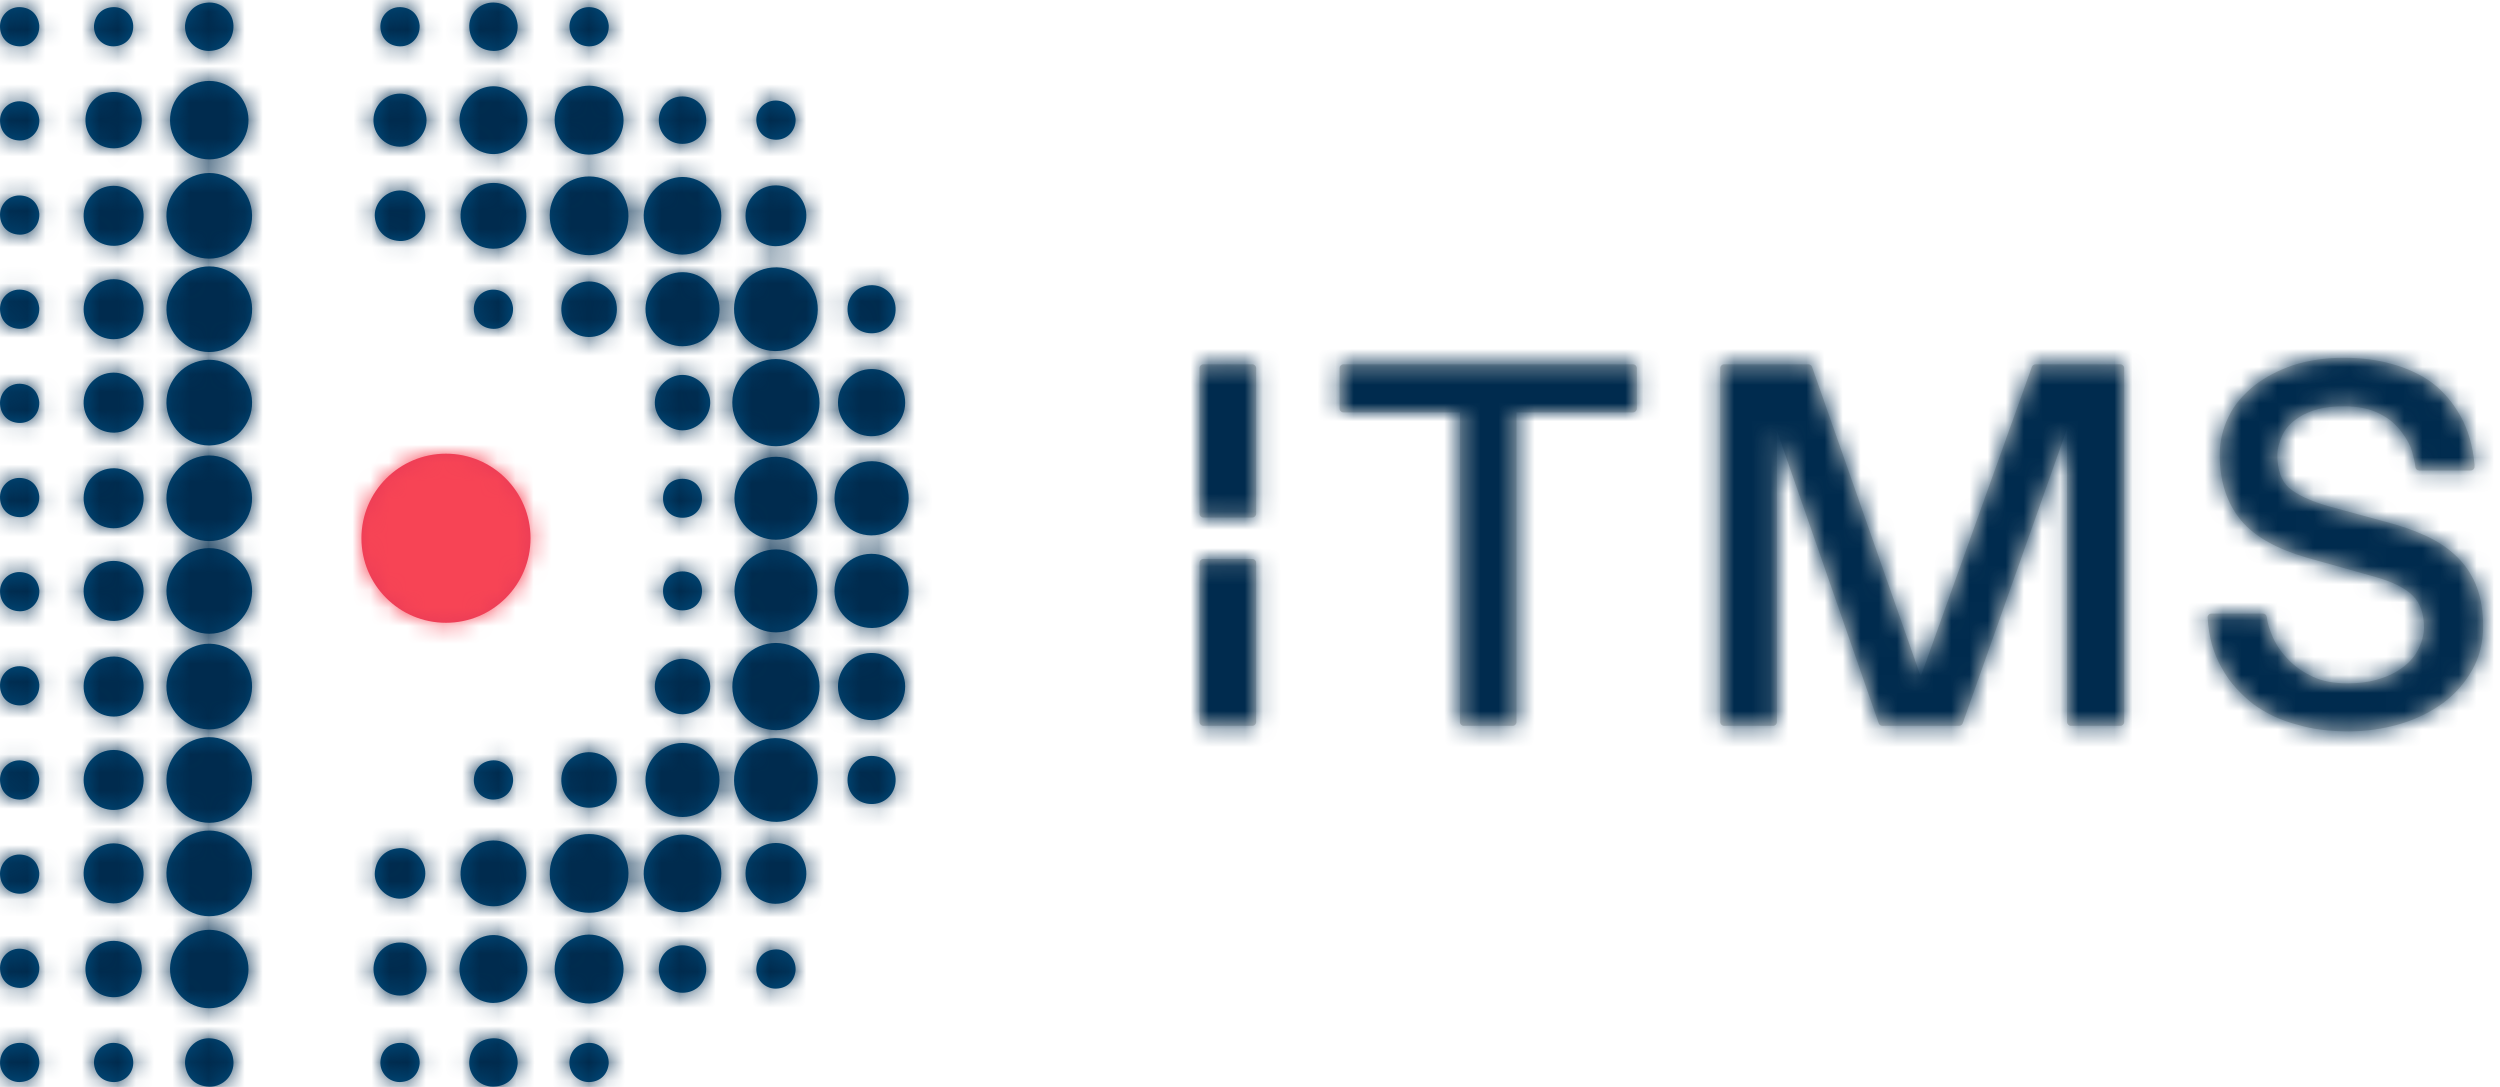 <?xml version="1.0" encoding="UTF-8"?>
<svg width="138px" height="60px" viewBox="0 0 138 60" version="1.1" xmlns="http://www.w3.org/2000/svg" xmlns:xlink="http://www.w3.org/1999/xlink">
    <title>logo</title>
    <defs>
        <path d="M11.576,57.174 C12.331,57.204 12.832,57.691 12.885,58.443 C12.91,58.804 12.784,59.163 12.537,59.428 C12.29,59.693 11.941,59.844 11.58,59.844 C11.562,59.842 11.545,59.842 11.527,59.841 C10.789,59.813 10.299,59.354 10.217,58.614 L10.214,58.573 C10.201,58.189 10.335,57.832 10.593,57.567 C10.839,57.313 11.168,57.173 11.523,57.173 C11.539,57.173 11.558,57.173 11.576,57.174 Z M27.266,57.172 C27.619,57.172 27.95,57.311 28.196,57.565 C28.452,57.832 28.588,58.189 28.575,58.571 L28.574,58.601 C28.49,59.353 28,59.812 27.262,59.84 C27.244,59.842 27.227,59.842 27.211,59.842 C26.848,59.842 26.499,59.69 26.252,59.427 C26.006,59.163 25.879,58.803 25.905,58.441 C25.958,57.689 26.458,57.204 27.213,57.173 C27.231,57.173 27.25,57.172 27.266,57.172 Z M6.297,57.427 C6.896,57.451 7.31,57.853 7.353,58.451 C7.374,58.746 7.271,59.037 7.07,59.252 C6.869,59.467 6.586,59.591 6.291,59.591 L6.25,59.59 L6.25,59.59 C5.662,59.568 5.258,59.188 5.191,58.6 L5.188,58.559 C5.178,58.25 5.287,57.961 5.495,57.747 C5.694,57.54 5.964,57.426 6.252,57.426 C6.268,57.426 6.282,57.426 6.297,57.427 Z M1.105,57.424 C1.394,57.424 1.663,57.539 1.863,57.745 C2.071,57.96 2.179,58.249 2.17,58.557 L2.168,58.587 C2.101,59.188 1.695,59.566 1.109,59.588 C1.094,59.59 1.08,59.59 1.066,59.59 C0.771,59.59 0.487,59.467 0.287,59.251 C0.086,59.036 -0.016,58.744 0.004,58.45 C0.046,57.851 0.462,57.449 1.062,57.426 C1.076,57.426 1.09,57.424 1.105,57.424 Z M22.101,57.424 C22.39,57.424 22.659,57.539 22.858,57.745 C23.066,57.96 23.175,58.249 23.165,58.557 L23.164,58.585 C23.097,59.186 22.691,59.565 22.105,59.588 C22.091,59.59 22.076,59.59 22.062,59.59 C21.767,59.59 21.483,59.467 21.282,59.251 C21.081,59.036 20.979,58.744 21,58.45 C21.042,57.851 21.457,57.449 22.058,57.426 C22.073,57.426 22.087,57.424 22.101,57.424 Z M32.535,57.426 C32.824,57.426 33.093,57.54 33.293,57.747 C33.501,57.961 33.61,58.25 33.6,58.559 L33.599,58.587 C33.531,59.188 33.125,59.566 32.539,59.59 L32.497,59.59 C32.203,59.59 31.919,59.467 31.717,59.252 C31.517,59.037 31.415,58.746 31.434,58.451 C31.476,57.853 31.892,57.451 32.492,57.427 C32.507,57.427 32.521,57.426 32.535,57.426 Z M11.551,51.186 C12.137,51.186 12.685,51.413 13.092,51.826 C13.501,52.241 13.723,52.794 13.716,53.383 C13.701,54.559 12.73,55.515 11.551,55.515 C10.965,55.515 10.416,55.288 10.009,54.875 C9.6,54.46 9.378,53.907 9.385,53.318 C9.4,52.143 10.371,51.186 11.551,51.186 Z M32.517,51.449 C33.559,51.449 34.413,52.296 34.42,53.337 C34.427,54.387 33.582,55.247 32.532,55.254 L32.518,55.254 L32.518,55.253 C31.459,55.253 30.624,54.424 30.615,53.366 C30.608,52.317 31.454,51.456 32.503,51.449 L32.517,51.449 Z M27.275,51.474 C27.763,51.487 28.245,51.712 28.596,52.088 C28.942,52.459 29.129,52.941 29.11,53.413 C29.069,54.389 28.214,55.217 27.243,55.221 L27.237,55.221 L27.237,55.224 C26.758,55.224 26.277,55.016 25.919,54.652 C25.56,54.29 25.357,53.809 25.363,53.332 C25.374,52.342 26.248,51.474 27.233,51.474 L27.275,51.474 Z M6.325,51.797 C6.756,51.809 7.15,51.987 7.429,52.295 C7.713,52.609 7.853,53.025 7.824,53.468 C7.765,54.301 7.113,54.906 6.271,54.906 C6.24,54.906 6.208,54.906 6.176,54.903 C5.308,54.855 4.68,54.156 4.717,53.279 C4.752,52.433 5.421,51.795 6.273,51.795 C6.29,51.795 6.307,51.795 6.325,51.797 Z M22.081,51.886 C22.885,51.886 23.542,52.539 23.548,53.341 C23.55,53.735 23.398,54.105 23.122,54.384 C22.845,54.663 22.476,54.816 22.084,54.816 L22.069,54.816 C21.286,54.808 20.648,54.19 20.618,53.41 C20.601,53.015 20.742,52.639 21.012,52.351 C21.283,52.061 21.652,51.896 22.048,51.886 L22.081,51.886 Z M37.66,52.041 C38.414,52.041 38.978,52.598 38.983,53.337 C38.986,53.7 38.856,54.034 38.618,54.278 C38.379,54.522 38.048,54.657 37.687,54.66 L37.676,54.66 C36.935,54.66 36.371,54.103 36.365,53.364 C36.363,53.001 36.492,52.667 36.73,52.423 C36.968,52.179 37.299,52.044 37.66,52.041 Z M42.852,52.267 C43.141,52.267 43.41,52.381 43.61,52.588 C43.818,52.803 43.927,53.092 43.917,53.4 L43.914,53.442 C43.849,54.029 43.443,54.409 42.857,54.431 C42.843,54.433 42.827,54.433 42.813,54.433 C42.519,54.433 42.234,54.31 42.033,54.093 C41.832,53.879 41.73,53.587 41.752,53.293 C41.793,52.694 42.209,52.292 42.809,52.268 C42.823,52.268 42.837,52.267 42.852,52.267 Z M1.066,52.228 L1.108,52.229 L1.108,52.229 C1.695,52.252 2.101,52.631 2.167,53.219 L2.17,53.248 C2.181,53.569 2.072,53.858 1.863,54.073 C1.662,54.279 1.394,54.394 1.105,54.394 C1.09,54.392 1.076,54.392 1.062,54.392 C0.46,54.368 0.046,53.966 0.004,53.368 C-0.017,53.074 0.086,52.782 0.287,52.567 C0.488,52.352 0.772,52.228 1.066,52.228 Z M11.551,45.707 C12.173,45.707 12.787,45.97 13.233,46.426 C13.684,46.885 13.925,47.482 13.913,48.106 C13.889,49.39 12.83,50.435 11.551,50.435 C10.928,50.435 10.316,50.173 9.868,49.716 C9.417,49.257 9.176,48.66 9.187,48.036 C9.212,46.753 10.272,45.707 11.551,45.707 Z M32.52,45.899 C33.751,45.899 34.684,46.827 34.692,48.055 C34.699,49.288 33.781,50.229 32.556,50.244 L32.524,50.244 C31.305,50.244 30.368,49.333 30.346,48.126 C30.335,47.512 30.551,46.945 30.957,46.533 C31.359,46.125 31.913,45.899 32.52,45.899 Z M37.68,45.929 C38.817,45.929 39.816,46.93 39.818,48.07 C39.819,48.618 39.584,49.167 39.178,49.574 C38.772,49.981 38.225,50.214 37.68,50.214 L37.659,50.214 C36.533,50.203 35.558,49.239 35.531,48.109 C35.518,47.565 35.74,47.016 36.139,46.602 C36.546,46.18 37.097,45.936 37.655,45.929 L37.68,45.929 Z M27.237,46.254 C28.254,46.254 29.034,47.018 29.054,48.032 C29.064,48.534 28.884,49.002 28.549,49.347 C28.215,49.69 27.756,49.882 27.257,49.887 L27.239,49.887 C26.242,49.887 25.462,49.141 25.423,48.152 C25.404,47.647 25.574,47.174 25.904,46.82 C26.231,46.471 26.683,46.27 27.178,46.256 C27.198,46.256 27.218,46.254 27.237,46.254 Z M42.825,46.393 C43.292,46.393 43.719,46.57 44.034,46.891 C44.351,47.214 44.52,47.648 44.51,48.114 C44.491,49.031 43.752,49.748 42.829,49.748 L42.804,49.75 C41.873,49.737 41.147,48.996 41.153,48.061 C41.157,47.129 41.891,46.397 42.825,46.393 Z M6.335,46.415 C6.781,46.432 7.191,46.62 7.491,46.947 C7.794,47.276 7.948,47.707 7.925,48.159 C7.882,49.038 7.155,49.727 6.271,49.727 L6.251,49.726 C5.802,49.72 5.386,49.542 5.078,49.222 C4.769,48.901 4.605,48.477 4.616,48.027 C4.638,47.122 5.366,46.413 6.273,46.413 C6.294,46.413 6.314,46.413 6.335,46.415 Z M22.116,46.676 C22.459,46.676 22.804,46.826 23.062,47.087 C23.331,47.36 23.482,47.724 23.478,48.085 C23.469,48.82 22.817,49.466 22.081,49.466 L22.042,49.468 C21.657,49.455 21.286,49.273 21.021,48.967 C20.774,48.682 20.654,48.32 20.693,47.971 C20.777,47.22 21.293,46.725 22.042,46.679 C22.067,46.677 22.091,46.676 22.116,46.676 Z M1.104,47.03 C1.694,47.054 2.098,47.432 2.164,48.02 L2.167,48.049 C2.178,48.37 2.069,48.659 1.861,48.873 C1.66,49.081 1.391,49.194 1.104,49.194 C1.09,49.196 1.074,49.194 1.059,49.194 C0.46,49.171 0.046,48.769 0.003,48.17 C-0.018,47.876 0.085,47.584 0.286,47.369 C0.487,47.154 0.77,47.03 1.065,47.03 L1.104,47.03 Z M11.546,40.552 C12.171,40.552 12.784,40.813 13.231,41.266 C13.681,41.725 13.924,42.321 13.914,42.945 C13.893,44.228 12.834,45.275 11.555,45.278 L11.551,45.278 C10.93,45.278 10.318,45.017 9.871,44.563 C9.42,44.104 9.177,43.508 9.187,42.885 C9.208,41.601 10.267,40.554 11.546,40.552 Z M42.82,40.605 C44.11,40.605 45.128,41.607 45.142,42.885 C45.155,44.171 44.168,45.2 42.896,45.226 L42.841,45.226 C41.552,45.226 40.533,44.224 40.519,42.946 C40.507,41.66 41.493,40.631 42.767,40.605 L42.82,40.605 Z M37.69,40.871 C38.807,40.881 39.716,41.796 39.717,42.914 C39.717,44.032 38.809,44.948 37.691,44.958 L37.674,44.958 C36.566,44.958 35.65,44.057 35.63,42.949 C35.62,42.403 35.831,41.884 36.22,41.487 C36.611,41.089 37.127,40.871 37.673,40.871 L37.69,40.871 Z M6.291,41.258 C6.742,41.263 7.158,41.442 7.465,41.761 C7.773,42.082 7.938,42.506 7.927,42.957 C7.905,43.85 7.187,44.558 6.293,44.569 L6.272,44.57 C5.827,44.57 5.41,44.399 5.098,44.089 C4.787,43.778 4.616,43.36 4.616,42.914 C4.616,41.986 5.343,41.258 6.272,41.258 L6.291,41.258 Z M32.514,41.382 C33.379,41.382 34.038,42.032 34.049,42.893 C34.055,43.317 33.9,43.711 33.615,44 C33.331,44.288 32.94,44.447 32.517,44.447 C31.676,44.447 31.019,43.817 30.985,42.981 C30.968,42.555 31.113,42.156 31.392,41.858 C31.67,41.562 32.052,41.393 32.472,41.382 L32.514,41.382 Z M48.109,41.587 C48.852,41.587 49.412,42.121 49.438,42.857 C49.465,43.612 48.926,44.206 48.187,44.241 L48.113,44.242 L48.113,44.242 C47.365,44.242 46.793,43.681 46.783,42.938 C46.772,42.187 47.326,41.607 48.071,41.587 L48.109,41.587 Z M1.104,41.832 C1.694,41.856 2.098,42.234 2.164,42.822 L2.167,42.851 C2.178,43.172 2.069,43.461 1.861,43.676 C1.66,43.882 1.392,43.997 1.104,43.997 C1.09,43.998 1.074,43.998 1.059,43.997 C0.46,43.973 0.046,43.571 0.003,42.972 C-0.018,42.678 0.085,42.387 0.286,42.172 C0.487,41.957 0.77,41.832 1.065,41.832 L1.104,41.832 Z M27.258,41.831 C27.547,41.831 27.816,41.946 28.016,42.152 C28.224,42.367 28.332,42.656 28.323,42.964 L28.32,43.006 C28.254,43.593 27.848,43.972 27.262,43.995 C27.245,43.997 27.232,43.997 27.219,43.997 C26.925,43.997 26.64,43.874 26.44,43.658 C26.239,43.443 26.137,43.151 26.157,42.857 C26.199,42.258 26.615,41.856 27.215,41.832 C27.23,41.832 27.244,41.831 27.258,41.831 Z M42.832,35.351 C44.15,35.358 45.226,36.427 45.238,37.736 C45.245,38.372 44.996,38.979 44.535,39.444 C44.075,39.908 43.471,40.165 42.832,40.165 C42.832,40.164 42.82,40.164 42.82,40.164 C41.513,40.157 40.438,39.088 40.425,37.78 C40.418,37.144 40.667,36.537 41.128,36.073 C41.588,35.608 42.192,35.351 42.832,35.351 Z M11.619,35.394 C12.908,35.443 13.938,36.518 13.914,37.792 C13.891,39.055 12.816,40.122 11.566,40.122 C11.538,40.122 11.51,40.122 11.482,40.12 C10.193,40.072 9.163,38.997 9.187,37.723 C9.211,36.46 10.286,35.393 11.535,35.393 C11.563,35.393 11.591,35.393 11.619,35.394 Z M48.114,35.904 C49.124,35.904 49.955,36.728 49.965,37.742 C49.974,38.761 49.182,39.582 48.162,39.611 L48.107,39.611 C47.096,39.611 46.267,38.786 46.257,37.773 C46.247,36.754 47.038,35.933 48.06,35.904 L48.114,35.904 Z M6.335,36.102 C6.781,36.119 7.191,36.307 7.491,36.633 C7.794,36.963 7.948,37.393 7.925,37.846 C7.882,38.725 7.155,39.415 6.271,39.415 L6.251,39.413 C5.802,39.407 5.386,39.229 5.078,38.909 C4.769,38.588 4.605,38.164 4.616,37.713 C4.638,36.809 5.366,36.101 6.273,36.101 C6.294,36.101 6.314,36.101 6.335,36.102 Z M37.676,36.227 C38.474,36.227 39.187,36.931 39.204,37.733 C39.22,38.545 38.517,39.271 37.698,39.288 L37.673,39.288 C36.875,39.288 36.162,38.584 36.145,37.782 C36.128,36.97 36.832,36.244 37.649,36.227 L37.676,36.227 Z M1.108,36.635 C1.695,36.657 2.101,37.037 2.167,37.624 L2.17,37.654 C2.181,37.974 2.072,38.263 1.863,38.478 C1.663,38.685 1.394,38.799 1.105,38.799 C1.09,38.801 1.076,38.801 1.062,38.799 C0.46,38.775 0.046,38.373 0.004,37.775 C-0.017,37.481 0.086,37.189 0.287,36.974 C0.488,36.759 0.772,36.635 1.066,36.635 L1.108,36.635 Z M11.545,30.116 C12.173,30.116 12.784,30.375 13.231,30.829 C13.681,31.287 13.925,31.882 13.916,32.506 C13.896,33.79 12.84,34.838 11.559,34.842 L11.549,34.842 C10.93,34.842 10.32,34.582 9.873,34.129 C9.423,33.671 9.178,33.075 9.188,32.452 C9.208,31.168 10.264,30.12 11.545,30.116 Z M42.845,30.188 C44.082,30.197 45.102,31.207 45.119,32.443 C45.127,33.054 44.894,33.635 44.463,34.076 C44.032,34.517 43.458,34.762 42.848,34.767 L42.832,34.767 C41.57,34.767 40.543,33.74 40.542,32.478 C40.542,31.87 40.78,31.295 41.214,30.861 C41.648,30.427 42.223,30.188 42.832,30.188 L42.845,30.188 Z M48.105,30.431 C49.252,30.431 50.153,31.327 50.157,32.47 C50.161,33.603 49.279,34.506 48.152,34.525 L48.116,34.525 C46.969,34.525 46.067,33.629 46.063,32.487 C46.059,31.352 46.939,30.449 48.068,30.431 L48.105,30.431 Z M6.264,30.822 C6.72,30.822 7.138,30.995 7.45,31.309 C7.761,31.623 7.931,32.043 7.927,32.492 C7.92,33.387 7.215,34.108 6.324,34.134 L6.273,34.134 C5.359,34.134 4.631,33.42 4.616,32.509 C4.607,32.058 4.775,31.635 5.086,31.317 C5.396,31 5.814,30.825 6.264,30.822 Z M1.108,31.439 C1.695,31.461 2.101,31.841 2.167,32.428 L2.17,32.457 C2.181,32.778 2.072,33.067 1.863,33.282 C1.663,33.488 1.394,33.603 1.105,33.603 C1.09,33.603 1.076,33.603 1.062,33.601 C0.46,33.578 0.046,33.176 0.004,32.577 C-0.017,32.283 0.086,31.991 0.287,31.776 C0.488,31.561 0.772,31.437 1.066,31.437 C1.08,31.437 1.094,31.437 1.108,31.439 Z M37.669,31.402 C38.305,31.402 38.747,31.842 38.75,32.471 C38.753,33.105 38.313,33.55 37.681,33.553 L37.674,33.553 C37.043,33.553 36.603,33.113 36.6,32.484 C36.599,32.178 36.703,31.902 36.896,31.707 C37.088,31.511 37.363,31.404 37.669,31.402 Z M11.548,25.002 C12.837,25.007 13.895,26.055 13.913,27.338 C13.923,27.961 13.678,28.557 13.228,29.015 C12.781,29.468 12.17,29.728 11.552,29.728 C11.553,29.729 11.544,29.729 11.544,29.729 C10.263,29.724 9.206,28.676 9.187,27.392 C9.177,26.768 9.421,26.173 9.872,25.715 C10.318,25.261 10.93,25.002 11.548,25.002 Z M42.847,25.074 C43.457,25.079 44.03,25.324 44.461,25.765 C44.894,26.206 45.127,26.786 45.117,27.398 C45.099,28.633 44.079,29.644 42.844,29.653 L42.832,29.654 C42.223,29.654 41.65,29.415 41.214,28.98 C40.78,28.546 40.54,27.971 40.54,27.363 C40.54,26.101 41.569,25.074 42.83,25.074 L42.847,25.074 Z M48.153,25.319 C49.282,25.337 50.163,26.24 50.159,27.374 C50.154,28.517 49.253,29.413 48.106,29.413 L48.07,29.413 C46.941,29.394 46.06,28.492 46.065,27.357 C46.069,26.214 46.97,25.319 48.117,25.319 L48.153,25.319 Z M6.324,25.708 C7.217,25.734 7.921,26.456 7.927,27.35 C7.93,27.8 7.761,28.22 7.45,28.533 C7.138,28.849 6.72,29.02 6.271,29.02 C5.817,29.019 5.396,28.842 5.086,28.525 C4.775,28.207 4.609,27.784 4.616,27.333 C4.631,26.422 5.359,25.708 6.273,25.708 L6.324,25.708 Z M37.674,26.29 C38.313,26.293 38.753,26.738 38.75,27.371 C38.747,28 38.305,28.44 37.676,28.44 L37.669,28.44 C37.363,28.439 37.088,28.33 36.896,28.136 C36.703,27.94 36.599,27.666 36.6,27.359 C36.603,26.729 37.045,26.29 37.674,26.29 Z M1.065,26.241 L1.106,26.242 L1.106,26.242 C1.694,26.265 2.1,26.644 2.165,27.232 L2.168,27.261 C2.179,27.582 2.071,27.871 1.861,28.086 C1.66,28.292 1.392,28.407 1.104,28.407 C1.09,28.405 1.074,28.405 1.059,28.405 C0.46,28.381 0.046,27.98 0.003,27.381 C-0.018,27.087 0.085,26.795 0.286,26.58 C0.487,26.365 0.77,26.241 1.065,26.241 Z M42.819,19.68 C43.468,19.68 44.073,19.937 44.534,20.401 C44.994,20.866 45.243,21.473 45.237,22.109 C45.223,23.417 44.149,24.487 42.841,24.493 L42.83,24.493 C42.192,24.493 41.587,24.236 41.126,23.771 C40.667,23.307 40.418,22.7 40.423,22.063 C40.437,20.756 41.512,19.686 42.819,19.68 Z M11.566,19.72 C12.815,19.72 13.891,20.788 13.914,22.051 C13.938,23.323 12.908,24.399 11.619,24.447 C11.591,24.449 11.563,24.449 11.535,24.449 C10.286,24.449 9.211,23.382 9.187,22.119 C9.163,20.847 10.193,19.771 11.482,19.722 C11.51,19.72 11.538,19.72 11.566,19.72 Z M48.162,20.231 C49.182,20.26 49.974,21.081 49.965,22.101 C49.955,23.114 49.125,23.939 48.114,23.939 C48.113,23.94 48.078,23.94 48.06,23.939 C47.04,23.909 46.247,23.087 46.257,22.069 C46.267,21.056 47.097,20.231 48.107,20.231 L48.162,20.231 Z M6.269,20.429 C7.155,20.429 7.882,21.119 7.925,21.998 C7.948,22.45 7.794,22.881 7.491,23.21 C7.191,23.537 6.783,23.725 6.336,23.742 L6.273,23.742 C5.366,23.742 4.638,23.033 4.616,22.129 C4.604,21.678 4.768,21.254 5.078,20.933 C5.386,20.614 5.802,20.435 6.25,20.429 L6.269,20.429 Z M37.698,20.555 C38.516,20.572 39.219,21.297 39.204,22.109 C39.188,22.912 38.474,23.615 37.677,23.615 L37.649,23.615 C36.832,23.598 36.128,22.873 36.145,22.06 C36.16,21.258 36.875,20.555 37.671,20.555 L37.698,20.555 Z M1.104,21.043 C1.694,21.067 2.098,21.445 2.164,22.033 L2.167,22.062 C2.178,22.383 2.069,22.672 1.861,22.887 C1.66,23.094 1.391,23.207 1.104,23.207 L1.059,23.207 C0.46,23.184 0.046,22.782 0.003,22.183 C-0.018,21.889 0.085,21.597 0.286,21.382 C0.487,21.167 0.77,21.043 1.065,21.043 L1.104,21.043 Z M11.552,14.566 C12.837,14.569 13.895,15.615 13.917,16.899 C13.928,17.523 13.685,18.12 13.233,18.578 C12.787,19.033 12.174,19.292 11.555,19.292 L11.548,19.292 C10.268,19.289 9.209,18.243 9.188,16.959 C9.177,16.335 9.42,15.738 9.872,15.28 C10.318,14.826 10.931,14.566 11.552,14.566 Z M42.894,14.618 C44.167,14.644 45.155,15.673 45.141,16.959 C45.128,18.237 44.108,19.239 42.82,19.239 L42.767,19.239 L42.767,19.239 C41.493,19.213 40.507,18.184 40.519,16.898 C40.532,15.62 41.552,14.618 42.841,14.618 L42.894,14.618 Z M37.692,14.884 C38.81,14.894 39.718,15.811 39.718,16.928 C39.718,18.046 38.809,18.961 37.691,18.971 L37.674,18.973 C37.127,18.973 36.612,18.754 36.222,18.356 C35.831,17.96 35.622,17.439 35.631,16.894 C35.65,15.786 36.568,14.884 37.676,14.884 L37.692,14.884 Z M6.293,15.272 C7.189,15.283 7.906,15.991 7.928,16.884 C7.939,17.334 7.776,17.759 7.466,18.08 C7.159,18.399 6.742,18.578 6.294,18.583 L6.272,18.585 C5.343,18.585 4.616,17.858 4.616,16.928 C4.616,16.482 4.787,16.065 5.098,15.754 C5.41,15.442 5.827,15.272 6.272,15.272 L6.293,15.272 Z M32.519,15.396 C32.943,15.396 33.332,15.555 33.618,15.844 C33.904,16.133 34.058,16.527 34.052,16.951 C34.041,17.812 33.382,18.462 32.519,18.462 L32.477,18.462 C32.054,18.451 31.67,18.282 31.394,17.986 C31.115,17.687 30.97,17.288 30.986,16.863 C31.019,16.027 31.677,15.396 32.519,15.396 Z M48.185,15.604 C48.926,15.639 49.465,16.234 49.437,16.988 C49.411,17.725 48.851,18.258 48.107,18.258 L48.071,18.257 C47.327,18.239 46.773,17.658 46.783,16.907 C46.794,16.164 47.365,15.603 48.113,15.603 C48.137,15.603 48.16,15.603 48.185,15.604 Z M27.258,15.848 C27.845,15.871 28.25,16.25 28.317,16.838 L28.32,16.88 C28.33,17.188 28.221,17.477 28.013,17.692 C27.812,17.9 27.543,18.013 27.255,18.013 C27.243,18.011 27.229,18.011 27.215,18.011 C26.613,17.987 26.199,17.586 26.156,16.987 C26.135,16.693 26.238,16.401 26.439,16.186 C26.64,15.971 26.923,15.848 27.218,15.848 L27.258,15.848 Z M1.104,15.846 C1.694,15.869 2.098,16.247 2.164,16.835 L2.167,16.864 C2.178,17.185 2.069,17.474 1.861,17.689 C1.66,17.895 1.392,18.01 1.104,18.01 L1.059,18.01 C0.46,17.986 0.046,17.584 0.003,16.986 C-0.018,16.691 0.085,16.4 0.286,16.185 C0.487,15.97 0.77,15.846 1.065,15.846 L1.104,15.846 Z M11.551,9.409 C12.83,9.409 13.891,10.454 13.914,11.738 C13.927,12.361 13.685,12.959 13.233,13.418 C12.787,13.874 12.174,14.135 11.551,14.136 C10.272,14.136 9.212,13.091 9.187,11.807 C9.174,11.184 9.417,10.587 9.868,10.127 C10.316,9.671 10.928,9.41 11.551,9.409 Z M32.552,9.6 C33.778,9.615 34.696,10.556 34.69,11.789 C34.683,13.017 33.749,13.944 32.518,13.945 C31.913,13.945 31.358,13.719 30.956,13.31 C30.551,12.897 30.333,12.332 30.345,11.718 C30.367,10.511 31.303,9.6 32.523,9.6 L32.552,9.6 Z M37.678,9.629 C38.224,9.629 38.771,9.862 39.177,10.27 C39.584,10.677 39.817,11.226 39.816,11.774 C39.815,12.914 38.816,13.914 37.678,13.914 L37.655,13.914 C37.098,13.907 36.546,13.662 36.139,13.242 C35.74,12.827 35.518,12.278 35.531,11.735 C35.558,10.605 36.533,9.64 37.659,9.629 L37.678,9.629 Z M27.255,9.957 C27.756,9.961 28.215,10.154 28.549,10.497 C28.884,10.842 29.064,11.309 29.054,11.812 C29.034,12.825 28.253,13.589 27.237,13.589 L27.177,13.588 L27.177,13.588 C26.682,13.574 26.23,13.373 25.904,13.024 C25.574,12.671 25.404,12.198 25.423,11.692 C25.462,10.702 26.242,9.957 27.238,9.957 L27.255,9.957 Z M42.827,10.093 C43.751,10.093 44.49,10.811 44.51,11.727 C44.52,12.193 44.351,12.627 44.034,12.95 C43.719,13.271 43.292,13.448 42.83,13.448 L42.825,13.448 L42.825,13.45 C41.892,13.447 41.157,12.714 41.153,11.781 C41.149,10.846 41.874,10.105 42.804,10.093 L42.827,10.093 Z M6.269,10.116 C7.155,10.116 7.882,10.806 7.925,11.685 C7.948,12.137 7.794,12.568 7.491,12.897 C7.193,13.224 6.783,13.412 6.336,13.429 L6.273,13.429 C5.366,13.429 4.638,12.72 4.616,11.816 C4.604,11.365 4.768,10.941 5.078,10.62 C5.386,10.3 5.802,10.122 6.25,10.116 L6.269,10.116 Z M22.077,10.374 C22.815,10.374 23.468,11.019 23.478,11.756 C23.482,12.117 23.332,12.481 23.062,12.753 C22.804,13.016 22.459,13.165 22.116,13.165 C22.092,13.165 22.067,13.164 22.042,13.162 C21.293,13.116 20.775,12.621 20.693,11.87 C20.654,11.523 20.774,11.16 21.021,10.874 C21.285,10.568 21.656,10.387 22.038,10.374 L22.077,10.374 Z M1.108,10.649 C1.695,10.672 2.101,11.051 2.167,11.639 L2.17,11.668 C2.181,11.989 2.072,12.278 1.863,12.493 C1.663,12.699 1.394,12.814 1.105,12.814 C1.09,12.814 1.076,12.812 1.062,12.812 C0.46,12.788 0.046,12.387 0.004,11.788 C-0.017,11.494 0.086,11.202 0.287,10.987 C0.488,10.772 0.772,10.649 1.066,10.649 L1.108,10.649 Z M11.551,4.327 C12.73,4.327 13.701,5.283 13.716,6.459 C13.723,7.049 13.503,7.602 13.092,8.018 C12.685,8.431 12.138,8.658 11.551,8.658 C10.371,8.658 9.4,7.702 9.385,6.526 C9.378,5.936 9.598,5.383 10.009,4.967 C10.416,4.554 10.965,4.327 11.551,4.327 Z M32.532,4.589 C33.58,4.598 34.427,5.457 34.42,6.507 C34.412,7.564 33.576,8.394 32.517,8.394 L32.504,8.394 C31.455,8.386 30.608,7.527 30.615,6.477 C30.624,5.42 31.459,4.589 32.519,4.589 L32.532,4.589 Z M27.237,4.62 C28.212,4.624 29.071,5.453 29.111,6.428 C29.131,6.9 28.944,7.383 28.598,7.753 C28.245,8.131 27.765,8.354 27.279,8.366 L27.234,8.366 C26.249,8.366 25.374,7.499 25.363,6.511 C25.358,6.033 25.56,5.552 25.918,5.191 C26.277,4.828 26.758,4.62 27.237,4.62 Z M6.271,4.937 C7.113,4.937 7.766,5.541 7.822,6.375 C7.853,6.819 7.712,7.236 7.427,7.549 C7.147,7.857 6.755,8.034 6.321,8.047 L6.272,8.047 C5.421,8.047 4.752,7.409 4.718,6.564 C4.681,5.685 5.308,4.987 6.177,4.94 C6.208,4.938 6.24,4.937 6.271,4.937 Z M22.081,5.027 C22.473,5.027 22.843,5.181 23.119,5.46 C23.397,5.739 23.548,6.109 23.545,6.502 C23.539,7.305 22.882,7.958 22.081,7.958 L22.049,7.958 C21.65,7.948 21.283,7.783 21.011,7.494 C20.74,7.206 20.599,6.829 20.616,6.434 C20.648,5.654 21.285,5.036 22.066,5.027 L22.081,5.027 Z M37.676,5.182 C38.433,5.189 38.99,5.757 38.984,6.505 C38.979,7.243 38.415,7.801 37.674,7.801 L37.66,7.801 C37.299,7.799 36.968,7.662 36.73,7.419 C36.491,7.175 36.361,6.841 36.366,6.479 C36.371,5.739 36.935,5.182 37.676,5.182 Z M1.108,5.452 C1.695,5.474 2.101,5.854 2.167,6.441 L2.17,6.47 C2.181,6.791 2.072,7.08 1.863,7.295 C1.663,7.501 1.394,7.616 1.105,7.616 C1.09,7.616 1.076,7.616 1.062,7.614 C0.46,7.591 0.046,7.189 0.004,6.59 C-0.017,6.296 0.086,6.004 0.287,5.789 C0.488,5.574 0.772,5.45 1.066,5.45 C1.08,5.45 1.094,5.45 1.108,5.452 Z M42.854,5.41 C43.444,5.434 43.849,5.812 43.914,6.399 L43.917,6.441 C43.927,6.749 43.818,7.038 43.61,7.253 C43.41,7.46 43.141,7.574 42.852,7.574 C42.837,7.575 42.822,7.575 42.808,7.574 C42.209,7.55 41.793,7.148 41.752,6.55 C41.73,6.255 41.834,5.964 42.035,5.749 C42.236,5.534 42.519,5.41 42.815,5.41 L42.854,5.41 Z M27.262,0.001 C28,0.029 28.49,0.488 28.572,1.228 L28.575,1.257 C28.589,1.654 28.454,2.011 28.197,2.277 C27.951,2.531 27.621,2.671 27.268,2.671 C27.25,2.671 27.232,2.671 27.215,2.669 C26.46,2.64 25.959,2.154 25.906,1.401 C25.881,1.04 26.006,0.681 26.253,0.416 C26.5,0.151 26.849,4.18604651e-05 27.211,4.18604651e-05 C27.227,4.18604651e-05 27.245,4.18604651e-05 27.262,0.001 Z M11.578,-2.66453526e-15 C11.941,-2.66453526e-15 12.29,0.152 12.537,0.416 C12.783,0.68 12.91,1.038 12.884,1.401 C12.831,2.153 12.331,2.639 11.576,2.669 C11.558,2.671 11.539,2.671 11.523,2.671 C11.168,2.671 10.839,2.531 10.593,2.277 C10.337,2.011 10.201,1.653 10.214,1.271 L10.215,1.242 C10.299,0.488 10.789,0.031 11.527,0.001 C11.545,0.001 11.562,-2.66453526e-15 11.578,-2.66453526e-15 Z M1.106,0.254 C1.694,0.276 2.1,0.656 2.165,1.243 L2.168,1.273 C2.179,1.594 2.071,1.882 1.861,2.097 C1.66,2.304 1.392,2.418 1.104,2.418 C1.09,2.418 1.074,2.418 1.059,2.417 C0.46,2.393 0.046,1.991 0.003,1.393 C-0.018,1.098 0.085,0.807 0.286,0.592 C0.487,0.377 0.77,0.253 1.065,0.253 C1.078,0.253 1.092,0.253 1.106,0.254 Z M22.102,0.254 C22.69,0.276 23.096,0.656 23.161,1.243 L23.164,1.273 C23.175,1.593 23.066,1.882 22.858,2.097 C22.658,2.305 22.388,2.418 22.101,2.418 L22.058,2.418 C21.456,2.394 21.042,1.993 20.999,1.394 C20.978,1.1 21.081,0.808 21.282,0.593 C21.483,0.378 21.766,0.254 22.062,0.254 L22.102,0.254 Z M32.541,0.254 C33.128,0.276 33.534,0.656 33.6,1.243 L33.603,1.273 C33.614,1.593 33.505,1.882 33.297,2.097 C33.096,2.305 32.827,2.418 32.539,2.418 L32.495,2.418 C31.893,2.394 31.479,1.993 31.437,1.394 C31.416,1.1 31.519,0.808 31.72,0.593 C31.921,0.378 32.205,0.254 32.5,0.254 L32.541,0.254 Z M6.29,0.253 C6.584,0.253 6.869,0.375 7.069,0.592 C7.27,0.807 7.371,1.098 7.352,1.393 C7.31,1.991 6.894,2.393 6.294,2.417 C6.282,2.418 6.268,2.418 6.252,2.418 C5.964,2.418 5.696,2.304 5.495,2.097 C5.287,1.882 5.178,1.593 5.188,1.285 L5.191,1.243 C5.256,0.656 5.662,0.276 6.248,0.254 C6.262,0.254 6.276,0.253 6.29,0.253 Z" id="path-1"></path>
        <path d="M4.667,0 C7.245,0 9.335,2.09 9.335,4.667 C9.335,7.245 7.245,9.335 4.667,9.335 C2.09,9.335 0,7.245 0,4.667 C0,2.09 2.09,0 4.667,0" id="path-3"></path>
        <path d="M63.167,-3.55271368e-15 C64.131,-3.55271368e-15 65.023,0.115 65.819,0.343 C66.657,0.571 67.403,0.92 68.034,1.379 C68.672,1.863 69.207,2.495 69.629,3.262 C70.032,3.99 70.284,4.872 70.38,5.883 C70.38,5.889 70.38,5.896 70.38,5.902 L70.38,6.014 C70.38,6.129 70.287,6.223 70.171,6.223 L70.171,6.223 L67.325,6.223 C67.217,6.223 67.126,6.141 67.116,6.033 C67.099,5.843 67.04,5.564 66.941,5.204 C66.847,4.86 66.657,4.499 66.377,4.131 C66.234,3.935 66.065,3.749 65.872,3.573 C65.683,3.401 65.445,3.243 65.166,3.103 C64.636,2.821 63.965,2.679 63.167,2.679 C62.61,2.679 62.126,2.733 61.728,2.839 C61.332,2.945 60.981,3.096 60.685,3.287 C60.255,3.563 59.947,3.895 59.77,4.275 C59.589,4.663 59.497,5.032 59.497,5.372 C59.497,6.182 59.709,6.787 60.127,7.172 C60.598,7.573 61.36,7.925 62.386,8.212 L62.386,8.212 L65.873,9.164 C66.148,9.243 66.414,9.328 66.668,9.416 C67.044,9.548 67.398,9.692 67.721,9.843 C68.389,10.149 68.973,10.548 69.454,11.029 C69.92,11.494 70.274,12.045 70.507,12.666 C70.738,13.282 70.855,14.011 70.855,14.832 C70.855,15.721 70.649,16.535 70.242,17.252 C69.838,17.963 69.293,18.576 68.622,19.075 C67.894,19.592 67.093,19.978 66.239,20.224 C65.33,20.489 64.381,20.623 63.418,20.623 C62.928,20.623 62.44,20.594 61.969,20.538 C61.496,20.481 61.033,20.385 60.594,20.251 C59.707,20.025 58.894,19.647 58.187,19.132 C57.838,18.861 57.515,18.561 57.221,18.238 C56.923,17.912 56.664,17.551 56.453,17.166 C55.976,16.365 55.703,15.413 55.646,14.341 C55.643,14.284 55.663,14.228 55.703,14.186 C55.742,14.145 55.797,14.121 55.855,14.121 L55.855,14.121 L58.701,14.121 C58.808,14.121 58.898,14.201 58.91,14.307 C58.944,14.62 59.061,15.003 59.256,15.446 C59.449,15.885 59.754,16.314 60.161,16.721 C60.514,17.075 60.954,17.375 61.469,17.615 C61.978,17.852 62.615,17.972 63.362,17.972 C63.955,17.972 64.485,17.909 64.939,17.784 C65.392,17.66 65.783,17.499 66.099,17.305 C66.639,16.974 67.027,16.584 67.25,16.147 C67.475,15.704 67.59,15.28 67.59,14.888 C67.59,14.131 67.385,13.542 66.981,13.139 C66.563,12.72 65.87,12.372 64.924,12.104 L64.924,12.104 L61.156,11.043 C59.486,10.569 58.259,9.88 57.509,8.996 C56.717,8.049 56.315,6.831 56.315,5.372 C56.315,4.617 56.482,3.9 56.812,3.241 C56.966,2.913 57.169,2.602 57.413,2.319 C57.653,2.041 57.93,1.774 58.235,1.526 C58.83,1.064 59.555,0.687 60.392,0.402 C61.232,0.135 62.164,-3.55271368e-15 63.167,-3.55271368e-15 Z M23.93,0.363 C24.045,0.363 24.139,0.456 24.139,0.572 L24.139,0.572 L24.139,2.805 C24.139,2.92 24.045,3.014 23.93,3.014 L23.93,3.014 L17.497,3.014 L17.497,20.107 C17.497,20.222 17.404,20.316 17.288,20.316 L17.288,20.316 L14.581,20.316 C14.466,20.316 14.372,20.222 14.372,20.107 L14.372,20.107 L14.372,3.014 L7.939,3.014 C7.824,3.014 7.73,2.92 7.73,2.805 L7.73,2.805 L7.73,0.572 C7.73,0.456 7.824,0.363 7.939,0.363 L7.939,0.363 Z M33.613,0.363 C33.702,0.363 33.781,0.419 33.811,0.503 L33.811,0.503 L39.81,17.596 L45.947,0.501 C45.976,0.418 46.055,0.363 46.144,0.363 L46.144,0.363 L50.832,0.363 C50.947,0.363 51.041,0.456 51.041,0.572 L51.041,0.572 L51.041,20.107 C51.041,20.222 50.947,20.316 50.832,20.316 L50.832,20.316 L48.097,20.316 C47.982,20.316 47.888,20.222 47.888,20.107 L47.888,20.107 L47.888,3.92 L42.127,20.177 C42.097,20.26 42.018,20.316 41.93,20.316 L41.93,20.316 L37.688,20.316 C37.599,20.316 37.519,20.26 37.49,20.176 L37.49,20.176 L31.869,4.019 L31.869,20.107 C31.869,20.222 31.776,20.316 31.66,20.316 L31.66,20.316 L28.953,20.316 C28.837,20.316 28.744,20.222 28.744,20.107 L28.744,20.107 L28.744,0.572 C28.744,0.456 28.837,0.363 28.953,0.363 L28.953,0.363 Z M2.916,11.105 C3.032,11.105 3.126,11.199 3.126,11.315 L3.126,11.315 L3.126,20.107 C3.126,20.222 3.032,20.316 2.916,20.316 L2.916,20.316 L0.209,20.316 C0.094,20.316 -9.836576e-14,20.222 -9.836576e-14,20.107 L-9.836576e-14,20.107 L-9.836576e-14,11.315 C-9.836576e-14,11.199 0.094,11.105 0.209,11.105 L0.209,11.105 Z M2.916,0.363 C3.032,0.363 3.126,0.456 3.126,0.572 L3.126,0.572 L3.126,8.608 C3.126,8.723 3.032,8.817 2.916,8.817 L2.916,8.817 L0.209,8.817 C0.094,8.817 -9.836576e-14,8.723 -9.836576e-14,8.608 L-9.836576e-14,8.608 L-9.836576e-14,0.572 C-9.836576e-14,0.456 0.094,0.363 0.209,0.363 L0.209,0.363 Z" id="path-5"></path>
    </defs>
    <g id="📱-Mobile" stroke="none" stroke-width="1" fill="none" fill-rule="evenodd">
        <g id="Home414" transform="translate(-24, -60)">
            <g id="logo" transform="translate(24, 60)">
                <g id="D" transform="translate(0, 0.14)">
                    <mask id="mask-2" fill="white">
                        <use xlink:href="#path-1"></use>
                    </mask>
                    <use id="Mask" fill="#004C7D" xlink:href="#path-1"></use>
                    <g id="Group" mask="url(#mask-2)">
                        <g transform="translate(-0, -0.14)" id="D">
                            <rect id="Rectangle" fill="#002B4E" x="0" y="0" width="51.692" height="60"></rect>
                        </g>
                    </g>
                </g>
                <g id="O" transform="translate(19.951, 25.043)">
                    <mask id="mask-4" fill="white">
                        <use xlink:href="#path-3"></use>
                    </mask>
                    <use id="Mask" fill="#E73A57" xlink:href="#path-3"></use>
                    <g id="Group" mask="url(#mask-4)">
                        <g transform="translate(-9.772, -9.326)" id="O">
                            <rect id="Rectangle" fill="#F74455" x="0" y="0" width="29.538" height="29.538"></rect>
                        </g>
                    </g>
                </g>
                <g id="ITMS" transform="translate(66.214, 19.749)">
                    <mask id="mask-6" fill="white">
                        <use xlink:href="#path-5"></use>
                    </mask>
                    <use id="Mask" fill="#CFD0CF" xlink:href="#path-5"></use>
                    <g id="Group" mask="url(#mask-6)">
                        <g transform="translate(-7.039, -4.032)" id="ITMS">
                            <rect id="Rectangle" fill="#002B4E" x="0" y="0" width="78.462" height="29.538"></rect>
                        </g>
                    </g>
                </g>
            </g>
        </g>
    </g>
</svg>